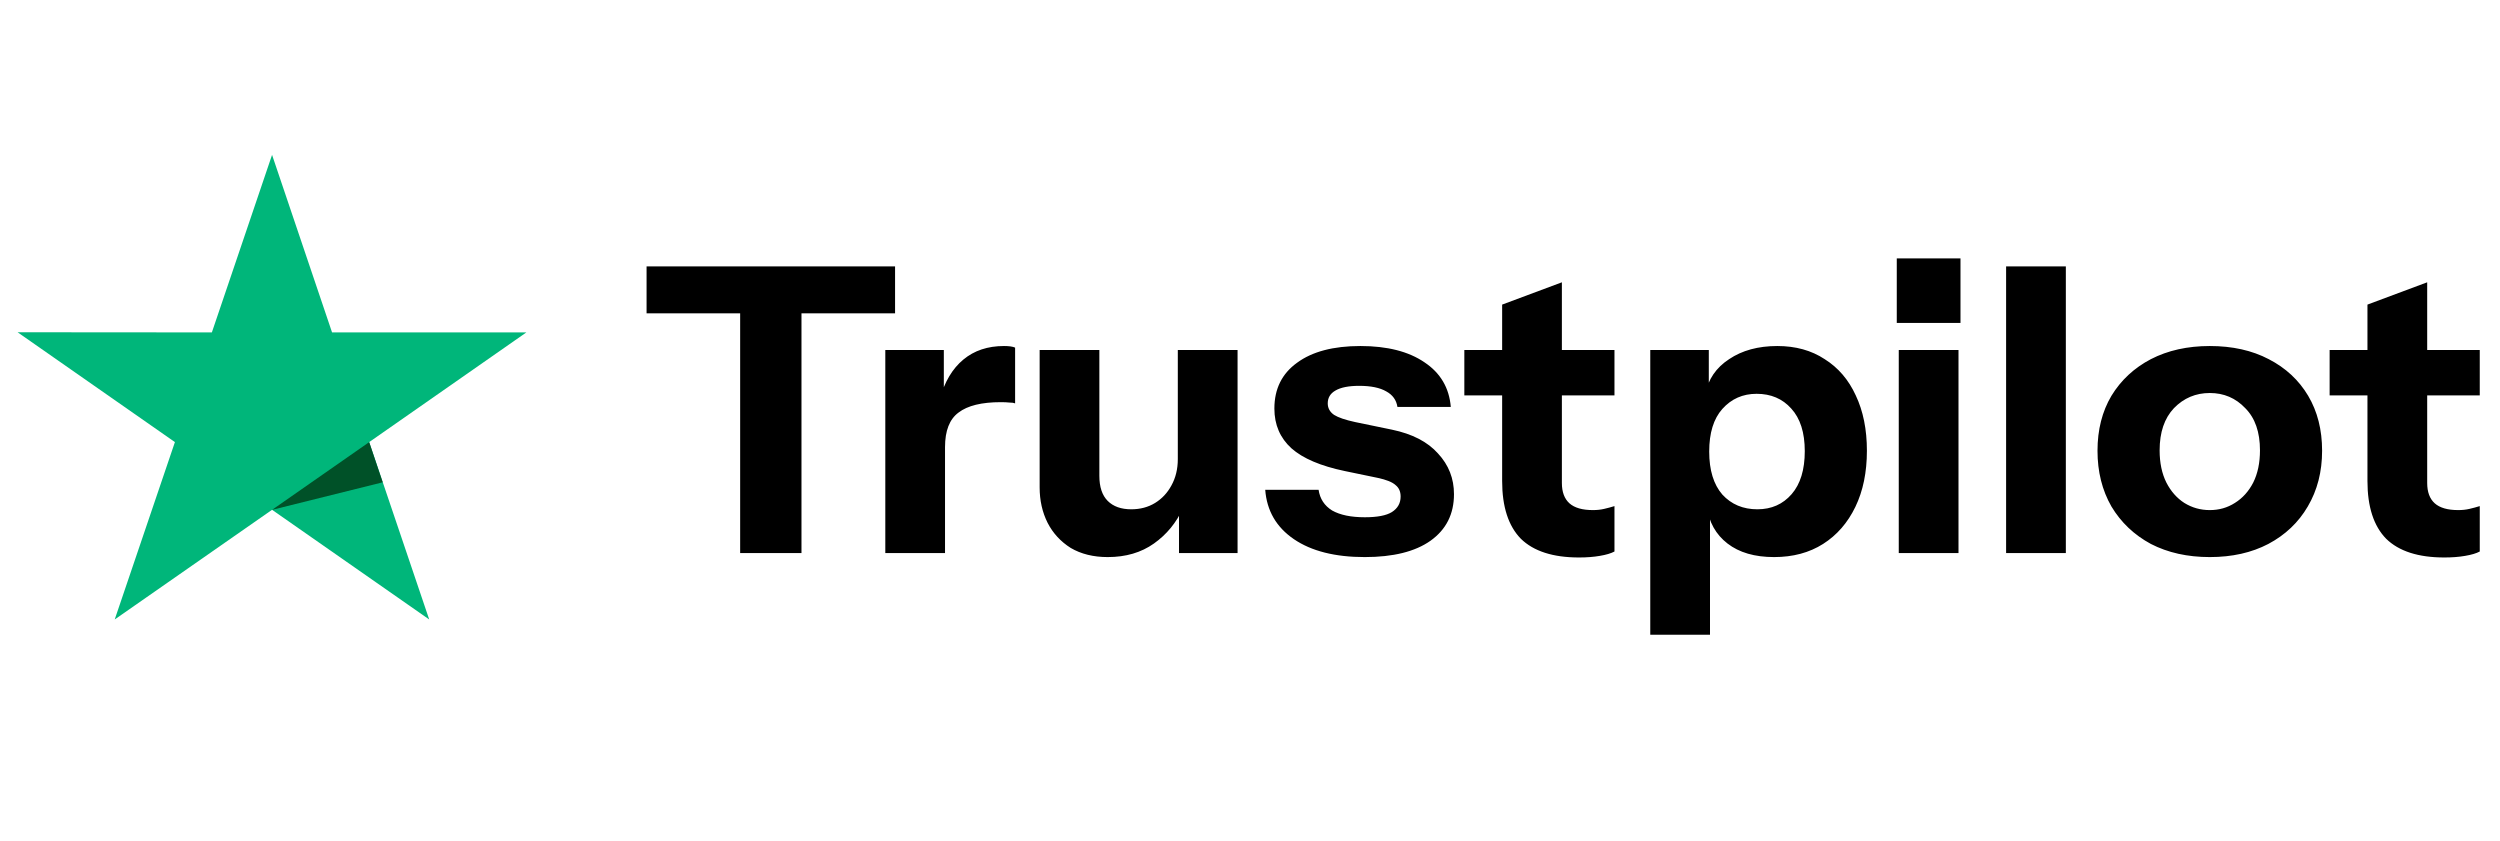 <svg xmlns="http://www.w3.org/2000/svg" width="113" height="38" viewBox="0 0 113 38" fill="none"><path d="M33.455 25V14.164H29.225V12.04H40.457V14.164H36.227V25H33.455ZM40.016 25V15.82H42.661V17.98H42.715V25H40.016ZM42.715 20.212L42.481 18.034C42.697 17.254 43.051 16.66 43.544 16.252C44.035 15.844 44.648 15.64 45.38 15.64C45.608 15.64 45.776 15.664 45.883 15.712V18.232C45.824 18.208 45.739 18.196 45.632 18.196C45.523 18.184 45.392 18.178 45.236 18.178C44.371 18.178 43.736 18.334 43.328 18.646C42.919 18.946 42.715 19.468 42.715 20.212ZM50.069 25.18C49.422 25.18 48.864 25.042 48.395 24.766C47.94 24.478 47.592 24.1 47.352 23.632C47.111 23.152 46.992 22.618 46.992 22.03V15.82H49.691V21.508C49.691 22.012 49.818 22.39 50.069 22.642C50.322 22.894 50.675 23.02 51.132 23.02C51.539 23.02 51.9 22.924 52.212 22.732C52.523 22.54 52.77 22.276 52.95 21.94C53.142 21.592 53.237 21.196 53.237 20.752L53.471 22.966C53.172 23.626 52.733 24.16 52.157 24.568C51.581 24.976 50.886 25.18 50.069 25.18ZM53.291 25V22.84H53.237V15.82H55.938V25H53.291ZM61.688 25.18C60.344 25.18 59.276 24.91 58.484 24.37C57.692 23.83 57.26 23.086 57.188 22.138H59.6C59.66 22.546 59.864 22.858 60.212 23.074C60.572 23.278 61.064 23.38 61.688 23.38C62.252 23.38 62.66 23.302 62.912 23.146C63.176 22.978 63.308 22.744 63.308 22.444C63.308 22.216 63.23 22.042 63.074 21.922C62.93 21.79 62.66 21.682 62.264 21.598L60.788 21.292C59.696 21.064 58.892 20.722 58.376 20.266C57.86 19.798 57.602 19.198 57.602 18.466C57.602 17.578 57.944 16.888 58.628 16.396C59.312 15.892 60.266 15.64 61.49 15.64C62.702 15.64 63.668 15.886 64.388 16.378C65.108 16.858 65.504 17.53 65.576 18.394H63.164C63.116 18.082 62.948 17.848 62.66 17.692C62.372 17.524 61.964 17.44 61.436 17.44C60.956 17.44 60.596 17.512 60.356 17.656C60.128 17.788 60.014 17.98 60.014 18.232C60.014 18.448 60.11 18.622 60.302 18.754C60.494 18.874 60.812 18.982 61.256 19.078L62.912 19.42C63.836 19.612 64.532 19.972 65 20.5C65.48 21.016 65.72 21.628 65.72 22.336C65.72 23.236 65.366 23.938 64.658 24.442C63.962 24.934 62.972 25.18 61.688 25.18ZM71.371 25.198C70.195 25.198 69.32 24.916 68.743 24.352C68.18 23.776 67.897 22.906 67.897 21.742V13.768L70.597 12.76V21.832C70.597 22.24 70.712 22.546 70.939 22.75C71.168 22.954 71.522 23.056 72.001 23.056C72.181 23.056 72.35 23.038 72.505 23.002C72.662 22.966 72.817 22.924 72.974 22.876V24.928C72.817 25.012 72.596 25.078 72.308 25.126C72.031 25.174 71.719 25.198 71.371 25.198ZM66.188 17.872V15.82H72.974V17.872H66.188ZM80.19 25.18C79.314 25.18 78.612 24.976 78.084 24.568C77.556 24.16 77.244 23.602 77.148 22.894L77.292 22.876V28.69H74.592V15.82H77.238V17.854L77.076 17.818C77.208 17.146 77.568 16.618 78.156 16.234C78.744 15.838 79.47 15.64 80.334 15.64C81.162 15.64 81.876 15.838 82.476 16.234C83.088 16.618 83.556 17.164 83.88 17.872C84.216 18.58 84.384 19.414 84.384 20.374C84.384 21.346 84.21 22.192 83.862 22.912C83.514 23.632 83.028 24.19 82.404 24.586C81.78 24.982 81.042 25.18 80.19 25.18ZM79.434 23.02C80.07 23.02 80.586 22.792 80.982 22.336C81.378 21.88 81.576 21.232 81.576 20.392C81.576 19.552 81.372 18.91 80.964 18.466C80.568 18.022 80.046 17.8 79.398 17.8C78.774 17.8 78.258 18.028 77.85 18.484C77.454 18.928 77.256 19.57 77.256 20.41C77.256 21.25 77.454 21.898 77.85 22.354C78.258 22.798 78.786 23.02 79.434 23.02ZM85.824 25V15.82H88.524V25H85.824ZM85.734 14.596V11.68H88.614V14.596H85.734ZM90.676 25V12.04H93.376V25H90.676ZM99.883 25.18C98.875 25.18 97.987 24.982 97.219 24.586C96.463 24.178 95.869 23.614 95.437 22.894C95.017 22.162 94.807 21.322 94.807 20.374C94.807 19.426 95.017 18.598 95.437 17.89C95.869 17.182 96.463 16.63 97.219 16.234C97.987 15.838 98.875 15.64 99.883 15.64C100.903 15.64 101.791 15.838 102.547 16.234C103.315 16.63 103.909 17.182 104.329 17.89C104.749 18.598 104.959 19.426 104.959 20.374C104.959 21.322 104.743 22.162 104.311 22.894C103.891 23.614 103.297 24.178 102.529 24.586C101.773 24.982 100.891 25.18 99.883 25.18ZM99.883 23.056C100.303 23.056 100.681 22.948 101.017 22.732C101.365 22.516 101.641 22.21 101.845 21.814C102.049 21.406 102.151 20.92 102.151 20.356C102.151 19.528 101.929 18.892 101.485 18.448C101.053 17.992 100.519 17.764 99.883 17.764C99.247 17.764 98.707 17.992 98.263 18.448C97.831 18.904 97.615 19.54 97.615 20.356C97.615 20.92 97.717 21.406 97.921 21.814C98.125 22.21 98.395 22.516 98.731 22.732C99.079 22.948 99.463 23.056 99.883 23.056ZM110.483 25.198C109.307 25.198 108.431 24.916 107.855 24.352C107.291 23.776 107.009 22.906 107.009 21.742V13.768L109.709 12.76V21.832C109.709 22.24 109.823 22.546 110.051 22.75C110.279 22.954 110.633 23.056 111.113 23.056C111.293 23.056 111.461 23.038 111.617 23.002C111.773 22.966 111.929 22.924 112.085 22.876V24.928C111.929 25.012 111.707 25.078 111.419 25.126C111.143 25.174 110.831 25.198 110.483 25.198ZM105.299 17.872V15.82H112.085V17.872H105.299Z" fill="black"></path><g clip-path="url(#clip0_2863_1149)"><path d="M23.791 15.025H15.009L12.297 7L9.576 15.025L0.795 15.018L7.906 19.983L5.185 28L12.297 23.043L19.4 28L16.687 19.983L23.791 15.025Z" fill="#00B67A"></path><path d="M17.298 21.8L16.687 19.984L12.297 23.045L17.298 21.8Z" fill="#005128"></path></g><defs><clipPath id="clip0_2863_1149"><rect width="23" height="21" fill="white" transform="translate(0.793 7)"></rect></clipPath></defs></svg>